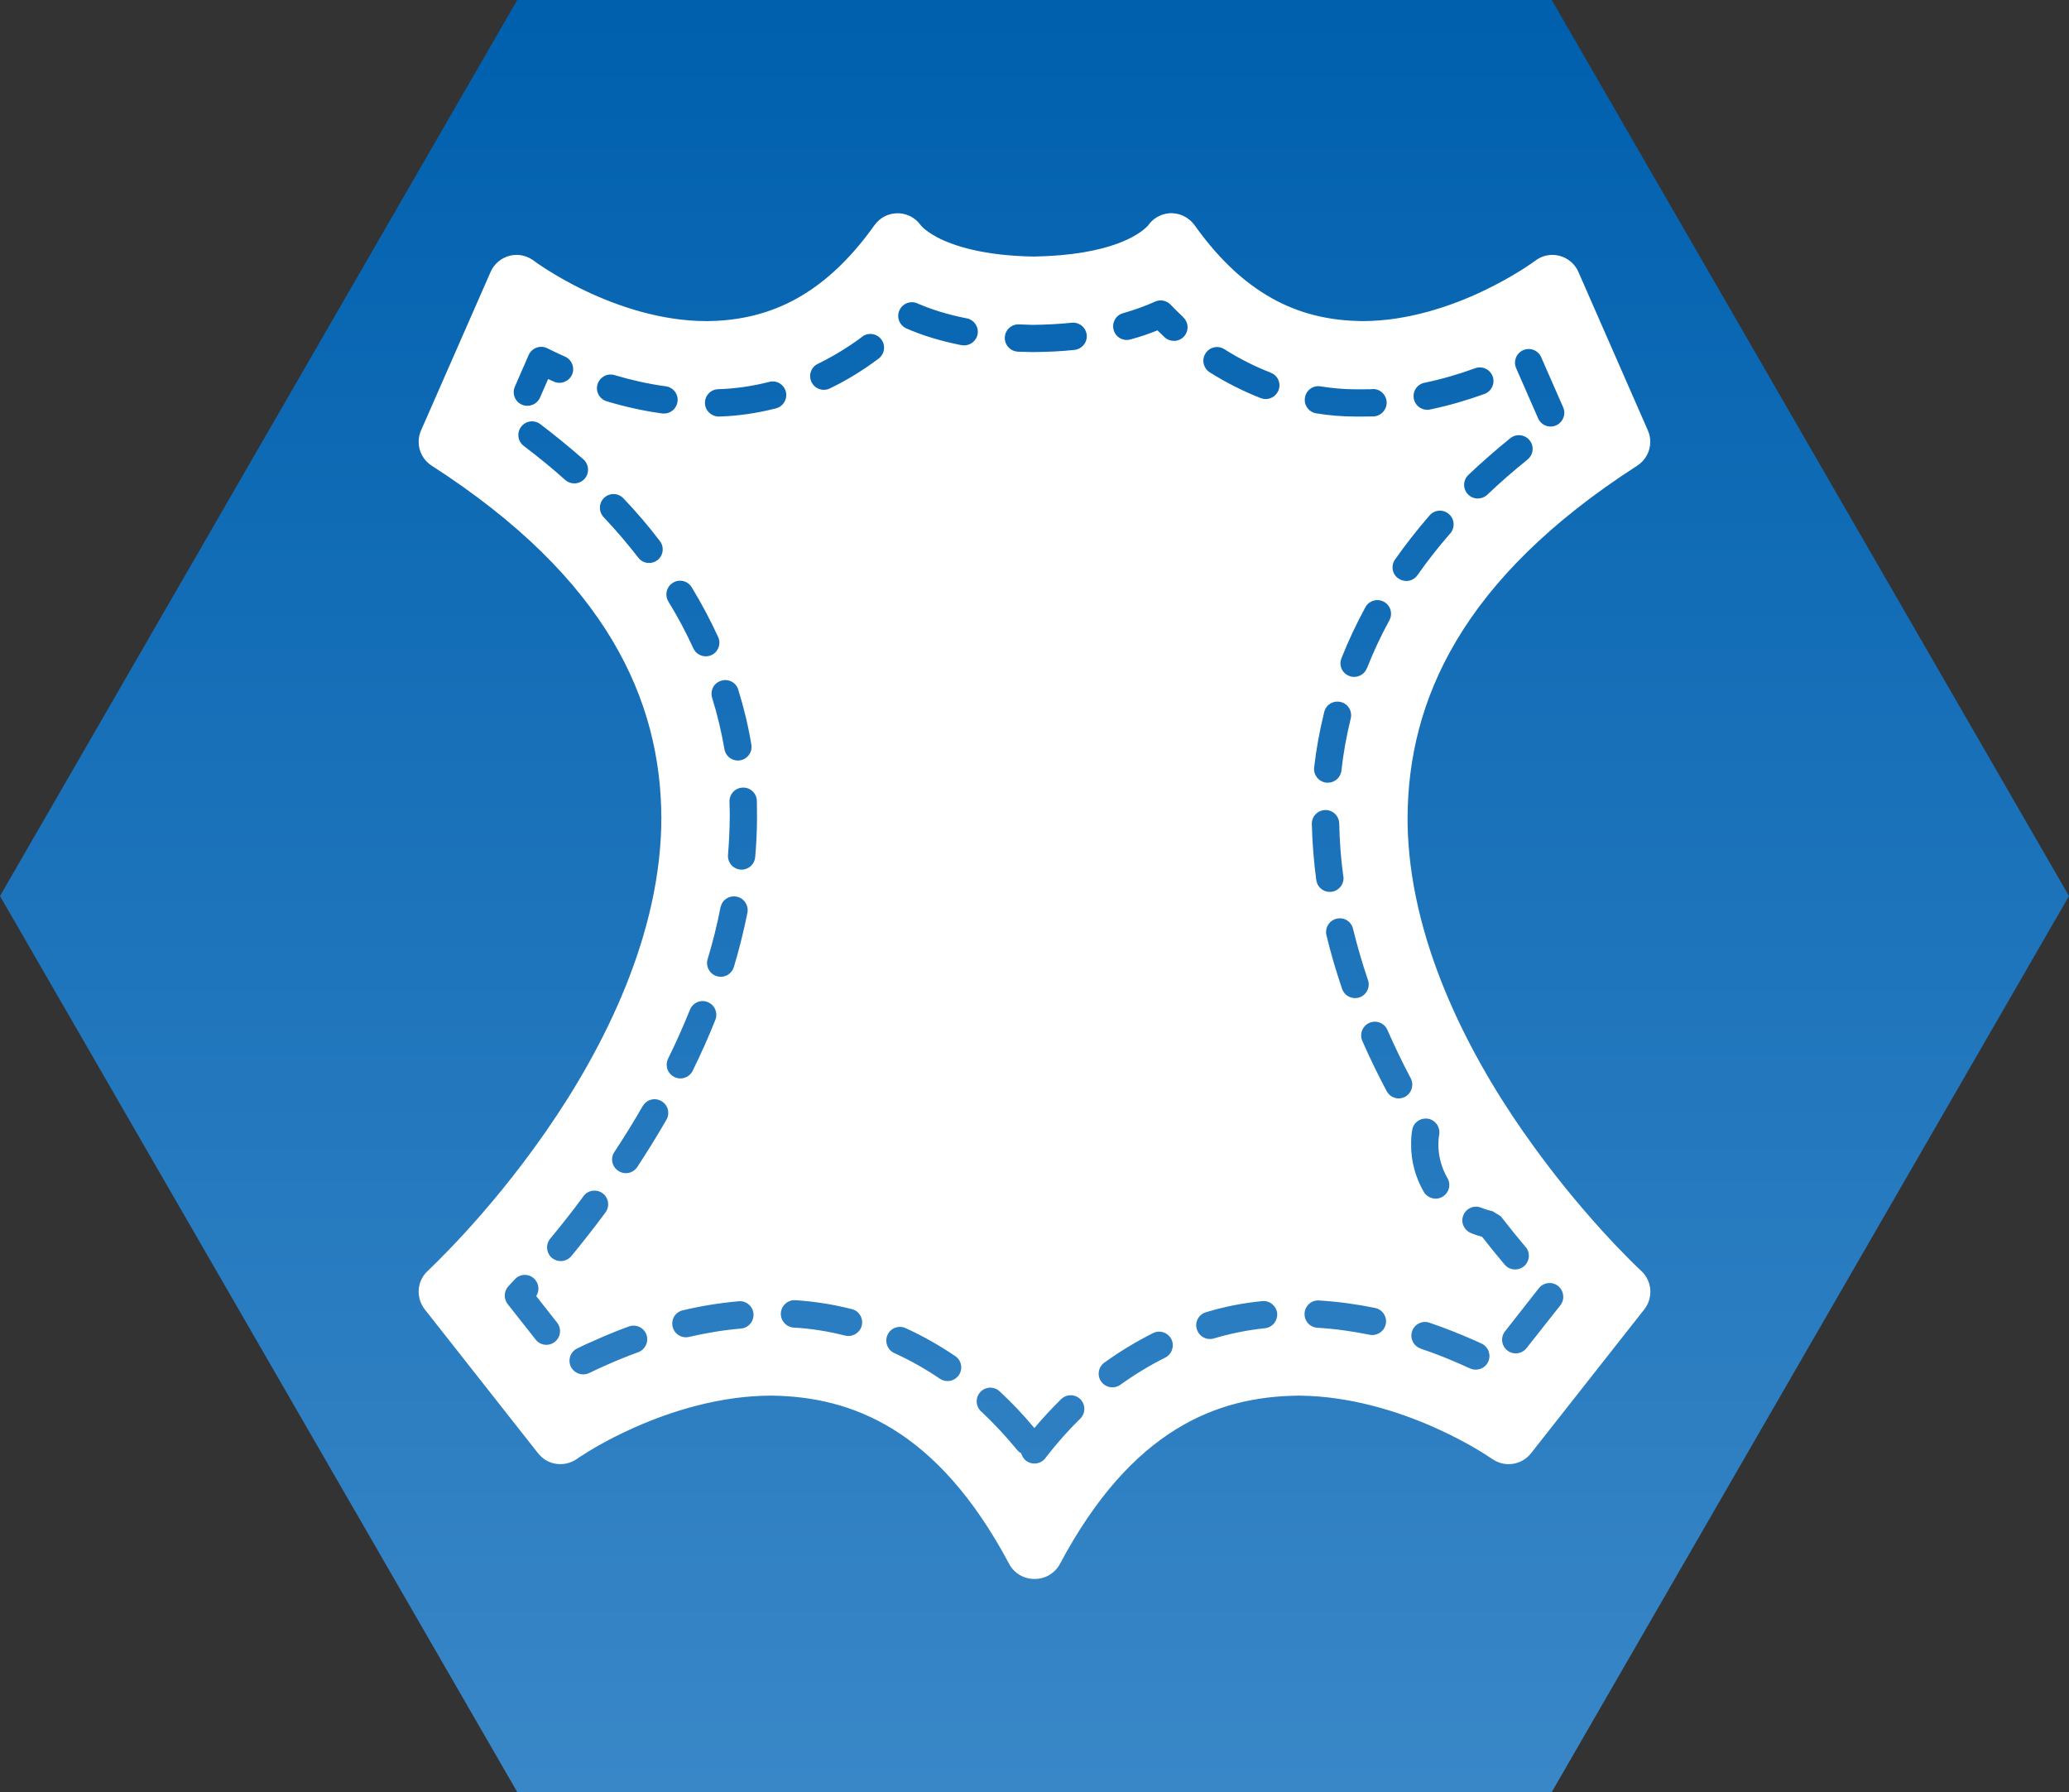 <?xml version="1.0" encoding="utf-8"?>
<!-- Generator: Adobe Illustrator 21.0.0, SVG Export Plug-In . SVG Version: 6.00 Build 0)  -->
<svg version="1.1" id="Layer_1" xmlns="http://www.w3.org/2000/svg" xmlns:xlink="http://www.w3.org/1999/xlink" x="0px" y="0px"
	 width="60px" height="51.962px" viewBox="0 0 60 51.962" enable-background="new 0 0 60 51.962" xml:space="preserve">
<rect x="0" y="0" width="60" height="51.962" fill="#333333" stroke="none"/>
<rect id="rectPath" y="0" fill="none" width="60" height="51.962"/>
<g>
	<linearGradient id="SVGID_1_" gradientUnits="userSpaceOnUse" x1="30" y1="0.236" x2="30" y2="51.919">
		<stop  offset="0" style="stop-color:#0060AE"/>
		<stop  offset="1" style="stop-color:#3987C7"/>
	</linearGradient>
	<path fill="url(#SVGID_1_)" d="M45,51.962H15L0,25.981L15,0H45l15,25.981L45,51.962z"/>
	<g>
		<g>
			<path fill="#FFFFFF" d="M47.588,36.843l-0.003-0.002c-0.095-0.088-1.747-1.634-3.393-4l-0.492,0.342l0.49-0.342
				c-1.685-2.413-3.327-5.665-3.371-8.991v-0.085c0.004-0.022,0.001-0.037,0-0.049v-0.022c0.02-3.375,1.553-6.906,6.66-10.191
				c0.245-0.161,0.378-0.421,0.378-0.694c0-0.11-0.021-0.223-0.073-0.336l-2.012-4.59c-0.097-0.226-0.302-0.403-0.549-0.466
				c-0.057-0.014-0.125-0.026-0.205-0.026c-0.171,0-0.354,0.054-0.506,0.177V7.566c-0.061,0.046-0.63,0.457-1.49,0.866
				c-0.931,0.445-2.197,0.877-3.5,0.878c-0.01,0-0.028-0.002-0.051,0c-1.619-0.026-3.277-0.601-4.827-2.778
				c-0.155-0.212-0.385-0.339-0.651-0.35h-0.001c0,0-0.001,0-0.002,0h-0.009c-0.015-0.002-0.042-0.002-0.083,0.003
				c-0.243,0.022-0.467,0.149-0.609,0.358c-0.007,0.008-0.024,0.023-0.053,0.053c-0.198,0.183-0.982,0.802-3.251,0.843
				c-1.48-0.023-2.338-0.316-2.797-0.553c-0.229-0.121-0.359-0.228-0.423-0.286c-0.026-0.026-0.042-0.042-0.053-0.054
				c-0.005-0.008-0.012-0.016-0.019-0.026c-0.15-0.204-0.383-0.325-0.626-0.336h-0.037c-0.27,0-0.516,0.127-0.674,0.35
				c-1.562,2.192-3.231,2.759-4.862,2.778l-0.004-0.002c-1.307,0.003-2.58-0.431-3.514-0.877c-0.468-0.221-0.846-0.446-1.108-0.61
				c-0.131-0.084-0.23-0.15-0.298-0.198C15.537,7.6,15.512,7.581,15.495,7.57c-0.009-0.006-0.016-0.014-0.023-0.017
				c0-0.001-0.001-0.001-0.001-0.001c-0.009-0.006-0.018-0.013-0.031-0.02c-0.133-0.09-0.293-0.141-0.458-0.141
				c-0.044,0-0.115,0.003-0.207,0.026c-0.24,0.062-0.451,0.237-0.55,0.472l-2.014,4.59c-0.046,0.101-0.07,0.215-0.07,0.332
				c-0.002,0.271,0.137,0.536,0.373,0.688c5.112,3.29,6.646,6.821,6.665,10.196v0.003c0.004,3.379-1.661,6.692-3.372,9.144
				c-0.853,1.225-1.707,2.231-2.348,2.928c-0.319,0.347-0.586,0.62-0.77,0.802c-0.093,0.093-0.164,0.163-0.213,0.209
				c-0.026,0.025-0.044,0.042-0.057,0.057c-0.004,0.002-0.008,0.005-0.011,0.008c-0.176,0.16-0.268,0.384-0.267,0.606
				c-0.001,0.178,0.059,0.362,0.174,0.51l3.29,4.178c0.164,0.209,0.407,0.316,0.647,0.313c0.166,0,0.328-0.051,0.463-0.141
				l0.111-0.076h0.002c0.214-0.141,0.781-0.496,1.574-0.846c1.045-0.466,2.474-0.923,3.972-0.923c0.003,0,0.007,0,0.007,0h0.001
				c2.31,0.033,4.791,0.953,6.881,4.875c0.139,0.27,0.423,0.44,0.724,0.44h0.023c0.304,0.002,0.587-0.169,0.729-0.438
				c2.091-3.924,4.572-4.844,6.882-4.876h0.095c1.466,0.019,2.86,0.466,3.884,0.923c0.523,0.232,0.946,0.462,1.237,0.637
				c0.144,0.085,0.257,0.155,0.33,0.206c0.03,0.019,0.054,0.033,0.073,0.048l0.04,0.025c0.141,0.099,0.308,0.147,0.469,0.147
				c0.248,0,0.481-0.11,0.639-0.302l3.296-4.186c0.117-0.15,0.176-0.333,0.176-0.513C47.859,37.23,47.768,37.007,47.588,36.843z
				 M20.058,17.027c0.293,0.479,0.545,0.959,0.768,1.444c0.091,0.195,0.004,0.432-0.195,0.525c-0.053,0.023-0.108,0.034-0.162,0.034
				c-0.152,0-0.296-0.085-0.363-0.232c-0.208-0.454-0.448-0.909-0.724-1.357c-0.112-0.187-0.054-0.434,0.135-0.545
				C19.702,16.781,19.947,16.843,20.058,17.027z M20.651,20.232c-0.063-0.209,0.051-0.431,0.263-0.494
				c0.209-0.068,0.431,0.049,0.495,0.259c0.165,0.531,0.293,1.064,0.38,1.595c0.037,0.215-0.111,0.418-0.326,0.454
				c-0.022,0.005-0.045,0.006-0.067,0.006c-0.19,0-0.358-0.139-0.388-0.332C20.923,21.228,20.806,20.728,20.651,20.232z
				 M21.361,25.999c0.216,0.04,0.354,0.25,0.314,0.465c-0.108,0.538-0.239,1.063-0.394,1.578c-0.052,0.17-0.209,0.28-0.379,0.28
				c-0.039,0-0.077-0.006-0.116-0.017c-0.208-0.062-0.326-0.283-0.266-0.492c0.148-0.491,0.276-0.99,0.373-1.501l0.004-0.003
				C20.937,26.094,21.146,25.956,21.361,25.999z M14.931,11.211l0.401-0.92c0.043-0.098,0.128-0.175,0.232-0.212
				c0.101-0.036,0.215-0.029,0.313,0.022c0.081,0.04,0.165,0.081,0.25,0.121c0.084,0.04,0.171,0.081,0.259,0.118
				c0.199,0.091,0.29,0.322,0.202,0.525c-0.091,0.198-0.327,0.29-0.525,0.201c-0.057-0.026-0.113-0.051-0.168-0.076l-0.236,0.541
				c-0.067,0.147-0.212,0.235-0.365,0.235c-0.053,0-0.108-0.011-0.16-0.033C14.931,11.644,14.844,11.409,14.931,11.211z
				 M16.954,13.883c-0.081,0.088-0.19,0.133-0.3,0.133c-0.094,0-0.187-0.033-0.263-0.099c-0.373-0.336-0.774-0.663-1.202-0.987
				c-0.175-0.132-0.208-0.38-0.077-0.555c0.132-0.175,0.38-0.209,0.555-0.078c0.441,0.336,0.859,0.677,1.252,1.023
				C17.082,13.466,17.099,13.715,16.954,13.883z M17.328,11.142c0.064-0.207,0.283-0.33,0.495-0.265
				c0.462,0.138,0.96,0.253,1.488,0.325c0.216,0.031,0.367,0.229,0.337,0.445c-0.028,0.2-0.196,0.344-0.39,0.344
				c-0.018,0-0.036-0.002-0.055-0.003c-0.572-0.077-1.111-0.203-1.609-0.353C17.385,11.573,17.264,11.352,17.328,11.142z
				 M19.065,16.243c-0.073,0.054-0.158,0.081-0.242,0.081c-0.119,0-0.236-0.053-0.313-0.155c-0.307-0.394-0.64-0.789-1.007-1.176
				c-0.148-0.161-0.141-0.411,0.02-0.561c0.159-0.149,0.407-0.142,0.559,0.02c0.383,0.403,0.733,0.813,1.053,1.235
				C19.27,15.859,19.237,16.109,19.065,16.243z M16.089,38.909c-0.072,0.057-0.158,0.085-0.244,0.085
				c-0.117,0-0.234-0.053-0.311-0.152l-0.812-1.03c-0.121-0.155-0.111-0.373,0.02-0.516c0.057-0.06,0.115-0.124,0.175-0.188
				l0.01-0.014v0.003c0.148-0.164,0.397-0.175,0.559-0.026c0.145,0.135,0.168,0.35,0.064,0.51l0.606,0.77
				C16.292,38.527,16.26,38.775,16.089,38.909z M16.008,36.476c-0.168-0.141-0.191-0.39-0.053-0.559
				c0.31-0.373,0.636-0.784,0.966-1.232v-0.003c0.129-0.175,0.381-0.212,0.556-0.081c0.175,0.13,0.211,0.379,0.081,0.555
				c-0.34,0.459-0.673,0.882-0.99,1.266c-0.08,0.094-0.194,0.144-0.308,0.144C16.171,36.566,16.082,36.536,16.008,36.476z
				 M18.51,39.207c-0.33,0.121-0.637,0.245-0.922,0.373c-0.175,0.077-0.343,0.155-0.502,0.232c-0.056,0.026-0.115,0.039-0.173,0.039
				c-0.147,0-0.288-0.081-0.358-0.222c-0.095-0.198-0.014-0.437,0.185-0.531c0.165-0.081,0.343-0.166,0.528-0.242
				c0.3-0.135,0.623-0.27,0.97-0.395c0.205-0.074,0.431,0.031,0.508,0.235C18.82,38.903,18.715,39.129,18.51,39.207z M19.325,32.47
				c-0.276,0.477-0.559,0.933-0.845,1.369c-0.077,0.115-0.203,0.178-0.331,0.178c-0.075,0-0.151-0.022-0.218-0.067
				c-0.185-0.121-0.236-0.367-0.114-0.548c0.279-0.424,0.555-0.866,0.821-1.331h0.003c0.108-0.191,0.35-0.256,0.539-0.144
				C19.372,32.035,19.435,32.278,19.325,32.47z M19.375,30.696c0.225-0.459,0.438-0.933,0.633-1.417
				c0.081-0.206,0.313-0.307,0.515-0.223c0.202,0.081,0.303,0.31,0.222,0.516c-0.202,0.508-0.424,0.999-0.657,1.475
				c-0.069,0.141-0.211,0.223-0.356,0.223c-0.06,0-0.119-0.014-0.175-0.042C19.358,31.13,19.277,30.895,19.375,30.696z
				 M21.489,38.522c-0.525,0.045-1.03,0.132-1.509,0.243c-0.03,0.006-0.06,0.011-0.09,0.011c-0.18,0-0.344-0.125-0.384-0.307
				c-0.051-0.217,0.081-0.428,0.296-0.476c0.508-0.121,1.05-0.212,1.62-0.262c0.215-0.02,0.411,0.141,0.428,0.359
				C21.87,38.31,21.708,38.502,21.489,38.522z M21.953,23.707c0,0.387-0.02,0.772-0.053,1.145c-0.016,0.208-0.19,0.364-0.397,0.364
				c-0.01,0-0.021,0-0.031-0.002c-0.219-0.02-0.38-0.211-0.36-0.431c0.03-0.356,0.047-0.717,0.05-1.077v-0.011
				c-0.002-0.054,0-0.1,0-0.124c0-0.108-0.003-0.218-0.007-0.327c-0.006-0.218,0.165-0.401,0.384-0.407
				c0.218-0.009,0.403,0.161,0.41,0.384c0.003,0.118,0.003,0.232,0.003,0.35V23.707z M20.85,12.078h-0.006
				c-0.216,0-0.395-0.174-0.401-0.387c-0.007-0.218,0.168-0.403,0.387-0.406c0.471-0.014,0.969-0.082,1.478-0.212
				c0.212-0.057,0.428,0.073,0.481,0.285c0.054,0.209-0.074,0.427-0.283,0.482C21.94,11.985,21.382,12.063,20.85,12.078z
				 M24.99,38.442c-0.048,0.177-0.21,0.296-0.386,0.296c-0.033,0-0.066-0.005-0.098-0.012c-0.505-0.129-1.007-0.206-1.488-0.232
				c-0.219-0.014-0.387-0.203-0.374-0.421c0.014-0.218,0.202-0.387,0.421-0.373c0.532,0.034,1.084,0.118,1.64,0.259
				C24.916,38.011,25.044,38.229,24.99,38.442z M25.478,10.399c-0.458,0.344-0.933,0.634-1.414,0.864
				c-0.057,0.028-0.115,0.04-0.174,0.04c-0.147,0-0.287-0.082-0.355-0.222c-0.098-0.198-0.016-0.437,0.182-0.531
				c0.434-0.212,0.868-0.473,1.286-0.785V9.762c0.175-0.132,0.424-0.095,0.556,0.081C25.691,10.018,25.653,10.267,25.478,10.399z
				 M27.808,39.87c-0.078,0.113-0.204,0.175-0.331,0.175c-0.077,0-0.153-0.023-0.221-0.068c-0.435-0.296-0.878-0.542-1.323-0.744
				c-0.198-0.091-0.286-0.327-0.195-0.528c0.091-0.2,0.327-0.287,0.525-0.195c0.485,0.221,0.966,0.491,1.437,0.81
				C27.882,39.438,27.929,39.687,27.808,39.87z M27.958,10.015c-0.024,0-0.048-0.002-0.073-0.006
				c-0.62-0.121-1.152-0.29-1.599-0.485c-0.198-0.088-0.293-0.321-0.205-0.522c0.088-0.201,0.32-0.293,0.522-0.206
				c0.393,0.172,0.865,0.324,1.434,0.435c0.211,0.04,0.353,0.249,0.313,0.465C28.312,9.883,28.143,10.015,27.958,10.015z
				 M31.326,41.135c-0.35,0.342-0.69,0.727-1.013,1.145v0.003c-0.079,0.101-0.197,0.153-0.316,0.153
				c-0.084,0-0.17-0.026-0.243-0.082c-0.071-0.057-0.118-0.133-0.14-0.215c-0.045-0.023-0.085-0.057-0.119-0.099
				c-0.337-0.41-0.687-0.781-1.044-1.117v0.003c-0.161-0.152-0.171-0.401-0.023-0.562c0.148-0.161,0.401-0.172,0.562-0.02
				c0.347,0.321,0.683,0.675,1.006,1.063c0.251-0.297,0.51-0.576,0.775-0.836c0.155-0.155,0.407-0.152,0.562,0.003
				C31.484,40.731,31.484,40.981,31.326,41.135z M31.158,10.146c-0.374,0.04-0.778,0.06-1.215,0.063
				c-0.145-0.003-0.286-0.006-0.424-0.012c-0.218-0.011-0.39-0.195-0.38-0.415c0.01-0.218,0.195-0.387,0.414-0.376
				c0.131,0.006,0.263,0.009,0.393,0.014c0.404-0.005,0.781-0.025,1.131-0.062c0.219-0.023,0.414,0.135,0.438,0.355
				C31.535,9.928,31.376,10.123,31.158,10.146z M33.791,39.365c-0.438,0.218-0.872,0.48-1.3,0.787
				c-0.071,0.051-0.152,0.074-0.232,0.074c-0.124,0-0.246-0.057-0.323-0.164c-0.128-0.175-0.088-0.428,0.091-0.553
				c0.462-0.333,0.936-0.616,1.411-0.855c0.195-0.098,0.434-0.017,0.532,0.178C34.066,39.027,33.986,39.267,33.791,39.365z
				 M34.333,9.759c-0.078,0.084-0.184,0.125-0.291,0.125c-0.096,0-0.193-0.034-0.268-0.105c-0.071-0.065-0.139-0.132-0.208-0.2
				c-0.237,0.096-0.498,0.186-0.782,0.263c-0.212,0.06-0.431-0.063-0.488-0.273c-0.06-0.212,0.064-0.431,0.273-0.488
				c0.353-0.101,0.663-0.215,0.929-0.336c0.151-0.068,0.333-0.034,0.451,0.091c0.118,0.124,0.242,0.245,0.363,0.359V9.2
				C34.474,9.349,34.481,9.598,34.333,9.759z M36.682,38.513c-0.484,0.05-0.979,0.147-1.481,0.296
				c-0.039,0.012-0.078,0.017-0.115,0.017c-0.172,0-0.328-0.113-0.38-0.287c-0.064-0.209,0.057-0.431,0.27-0.491
				c0.548-0.166,1.094-0.27,1.626-0.321c0.215-0.023,0.411,0.135,0.435,0.35C37.056,38.298,36.898,38.49,36.682,38.513z
				 M37.076,11.318c-0.063,0.156-0.213,0.253-0.371,0.253c-0.047,0-0.095-0.009-0.141-0.026c-0.498-0.195-0.996-0.445-1.481-0.748
				c-0.185-0.118-0.242-0.366-0.125-0.548c0.118-0.189,0.363-0.242,0.548-0.124c0.441,0.279,0.892,0.505,1.344,0.68v0.003
				C37.056,10.884,37.157,11.113,37.076,11.318z M44.172,10.153c0.199-0.087,0.435,0.003,0.522,0.206l0.637,1.451
				c0.088,0.201-0.004,0.434-0.206,0.525c-0.051,0.022-0.104,0.033-0.157,0.033c-0.153,0-0.299-0.088-0.364-0.239l-0.637-1.455
				C43.88,10.476,43.971,10.241,44.172,10.153z M44.357,12.766c0.139,0.172,0.112,0.42-0.06,0.559
				c-0.414,0.336-0.805,0.675-1.168,1.022c-0.077,0.071-0.175,0.107-0.273,0.107c-0.105,0-0.209-0.04-0.286-0.121
				c-0.151-0.158-0.148-0.41,0.011-0.561c0.38-0.361,0.788-0.717,1.218-1.067C43.971,12.568,44.22,12.597,44.357,12.766z
				 M41.308,11.099c0.525-0.109,1.016-0.256,1.468-0.421c0.208-0.078,0.434,0.031,0.511,0.235c0.074,0.206-0.033,0.435-0.239,0.51
				c-0.485,0.175-1.01,0.333-1.579,0.451c-0.027,0.005-0.053,0.008-0.08,0.008c-0.185,0-0.35-0.128-0.388-0.317
				C40.957,11.352,41.092,11.142,41.308,11.099z M40.456,16.223c0.303-0.431,0.636-0.858,1.003-1.28
				c0.145-0.166,0.394-0.181,0.559-0.037c0.165,0.141,0.181,0.393,0.04,0.559c-0.35,0.4-0.667,0.804-0.953,1.214
				c-0.078,0.11-0.2,0.167-0.324,0.167c-0.079,0-0.159-0.025-0.228-0.073C40.372,16.651,40.328,16.402,40.456,16.223z
				 M40.291,17.986c-0.252,0.462-0.468,0.926-0.65,1.391h-0.003c-0.062,0.155-0.211,0.25-0.368,0.25
				c-0.048,0-0.097-0.008-0.144-0.028c-0.205-0.077-0.307-0.308-0.225-0.511c0.198-0.499,0.427-0.99,0.693-1.478
				c0.104-0.195,0.344-0.266,0.539-0.161C40.324,17.552,40.396,17.791,40.291,17.986z M38.433,23.488
				c0.215-0.005,0.397,0.167,0.404,0.387c0.01,0.52,0.05,1.033,0.118,1.538h0.004c0.026,0.218-0.128,0.417-0.344,0.445
				c-0.018,0.001-0.036,0.003-0.054,0.003c-0.197,0-0.365-0.147-0.39-0.344c-0.071-0.531-0.115-1.073-0.129-1.627
				C38.039,23.673,38.211,23.492,38.433,23.488z M38.109,22.258c0.061-0.534,0.159-1.073,0.293-1.613
				c0.051-0.215,0.266-0.342,0.479-0.29c0.212,0.051,0.343,0.266,0.289,0.482c-0.124,0.505-0.215,1.007-0.269,1.506
				c-0.023,0.203-0.196,0.352-0.394,0.352c-0.015,0-0.029,0-0.043-0.001C38.244,22.669,38.086,22.474,38.109,22.258z M38.759,26.639
				c0.215-0.054,0.428,0.077,0.478,0.293c0.125,0.505,0.269,1.002,0.434,1.487v-0.003c0.071,0.206-0.04,0.435-0.249,0.505
				c-0.041,0.014-0.083,0.02-0.125,0.02c-0.165,0-0.32-0.102-0.376-0.265c-0.172-0.505-0.327-1.027-0.455-1.56
				C38.416,26.904,38.547,26.689,38.759,26.639z M38.298,11.203c0.35,0.057,0.69,0.085,1.016,0.085h0.202
				c0.098,0,0.192-0.003,0.286-0.003V11.28c0.215-0.009,0.401,0.163,0.411,0.381c0.007,0.218-0.165,0.404-0.384,0.414
				c-0.101,0.003-0.205,0.003-0.309,0.003h-0.206c-0.37,0-0.754-0.029-1.144-0.093c-0.216-0.034-0.364-0.24-0.327-0.455
				C37.877,11.311,38.083,11.166,38.298,11.203z M40.187,38.392c-0.038,0.186-0.206,0.318-0.39,0.318
				c-0.026,0-0.051-0.003-0.077-0.008c-0.482-0.098-0.99-0.172-1.518-0.203c-0.219-0.014-0.384-0.201-0.37-0.421
				c0.013-0.218,0.201-0.386,0.421-0.37c0.568,0.034,1.111,0.112,1.626,0.217C40.089,37.968,40.231,38.177,40.187,38.392z
				 M40.746,31.804c-0.06,0.029-0.122,0.045-0.184,0.045c-0.143,0-0.28-0.077-0.351-0.214c-0.246-0.465-0.485-0.95-0.704-1.452
				c-0.088-0.201,0.003-0.437,0.205-0.525c0.199-0.087,0.435,0.003,0.522,0.206c0.212,0.482,0.438,0.95,0.677,1.403
				C41.011,31.46,40.937,31.699,40.746,31.804z M40.954,32.76c0.037-0.215,0.242-0.358,0.462-0.321
				c0.211,0.037,0.356,0.243,0.32,0.462c-0.017,0.084-0.024,0.181-0.024,0.283c0,0.342,0.091,0.675,0.263,0.976
				c0.112,0.189,0.044,0.431-0.145,0.542c-0.062,0.036-0.129,0.053-0.197,0.053c-0.137,0-0.27-0.071-0.345-0.198
				c-0.242-0.42-0.37-0.892-0.366-1.373C40.921,33.049,40.927,32.907,40.954,32.76z M43.156,39.486
				c-0.067,0.144-0.209,0.228-0.359,0.228c-0.056,0-0.112-0.011-0.167-0.036c-0.074-0.034-0.152-0.068-0.226-0.101
				c-0.366-0.163-0.768-0.327-1.205-0.472v-0.003c-0.208-0.07-0.319-0.296-0.249-0.502c0.07-0.208,0.296-0.319,0.501-0.248
				c0.465,0.158,0.889,0.328,1.273,0.497c0.084,0.037,0.162,0.074,0.242,0.109C43.162,39.052,43.25,39.287,43.156,39.486z
				 M42.98,35.862c-0.112-0.029-0.222-0.065-0.325-0.11c-0.202-0.085-0.303-0.313-0.218-0.516c0.081-0.201,0.313-0.302,0.515-0.218
				c0.108,0.043,0.222,0.077,0.336,0.104l0.232,0.143c0.249,0.319,0.492,0.62,0.72,0.892h0.004c0.141,0.167,0.118,0.417-0.051,0.561
				c-0.073,0.062-0.163,0.091-0.253,0.091c-0.114,0-0.227-0.048-0.306-0.141C43.425,36.42,43.205,36.151,42.98,35.862z
				 M45.25,37.847l-0.983,1.245c-0.078,0.099-0.194,0.15-0.312,0.15c-0.085,0-0.171-0.026-0.243-0.084
				c-0.172-0.135-0.202-0.384-0.067-0.555l0.98-1.25c0.138-0.172,0.387-0.201,0.558-0.066C45.354,37.426,45.385,37.675,45.25,37.847
				z"/>
		</g>
	</g>
</g>
</svg>
